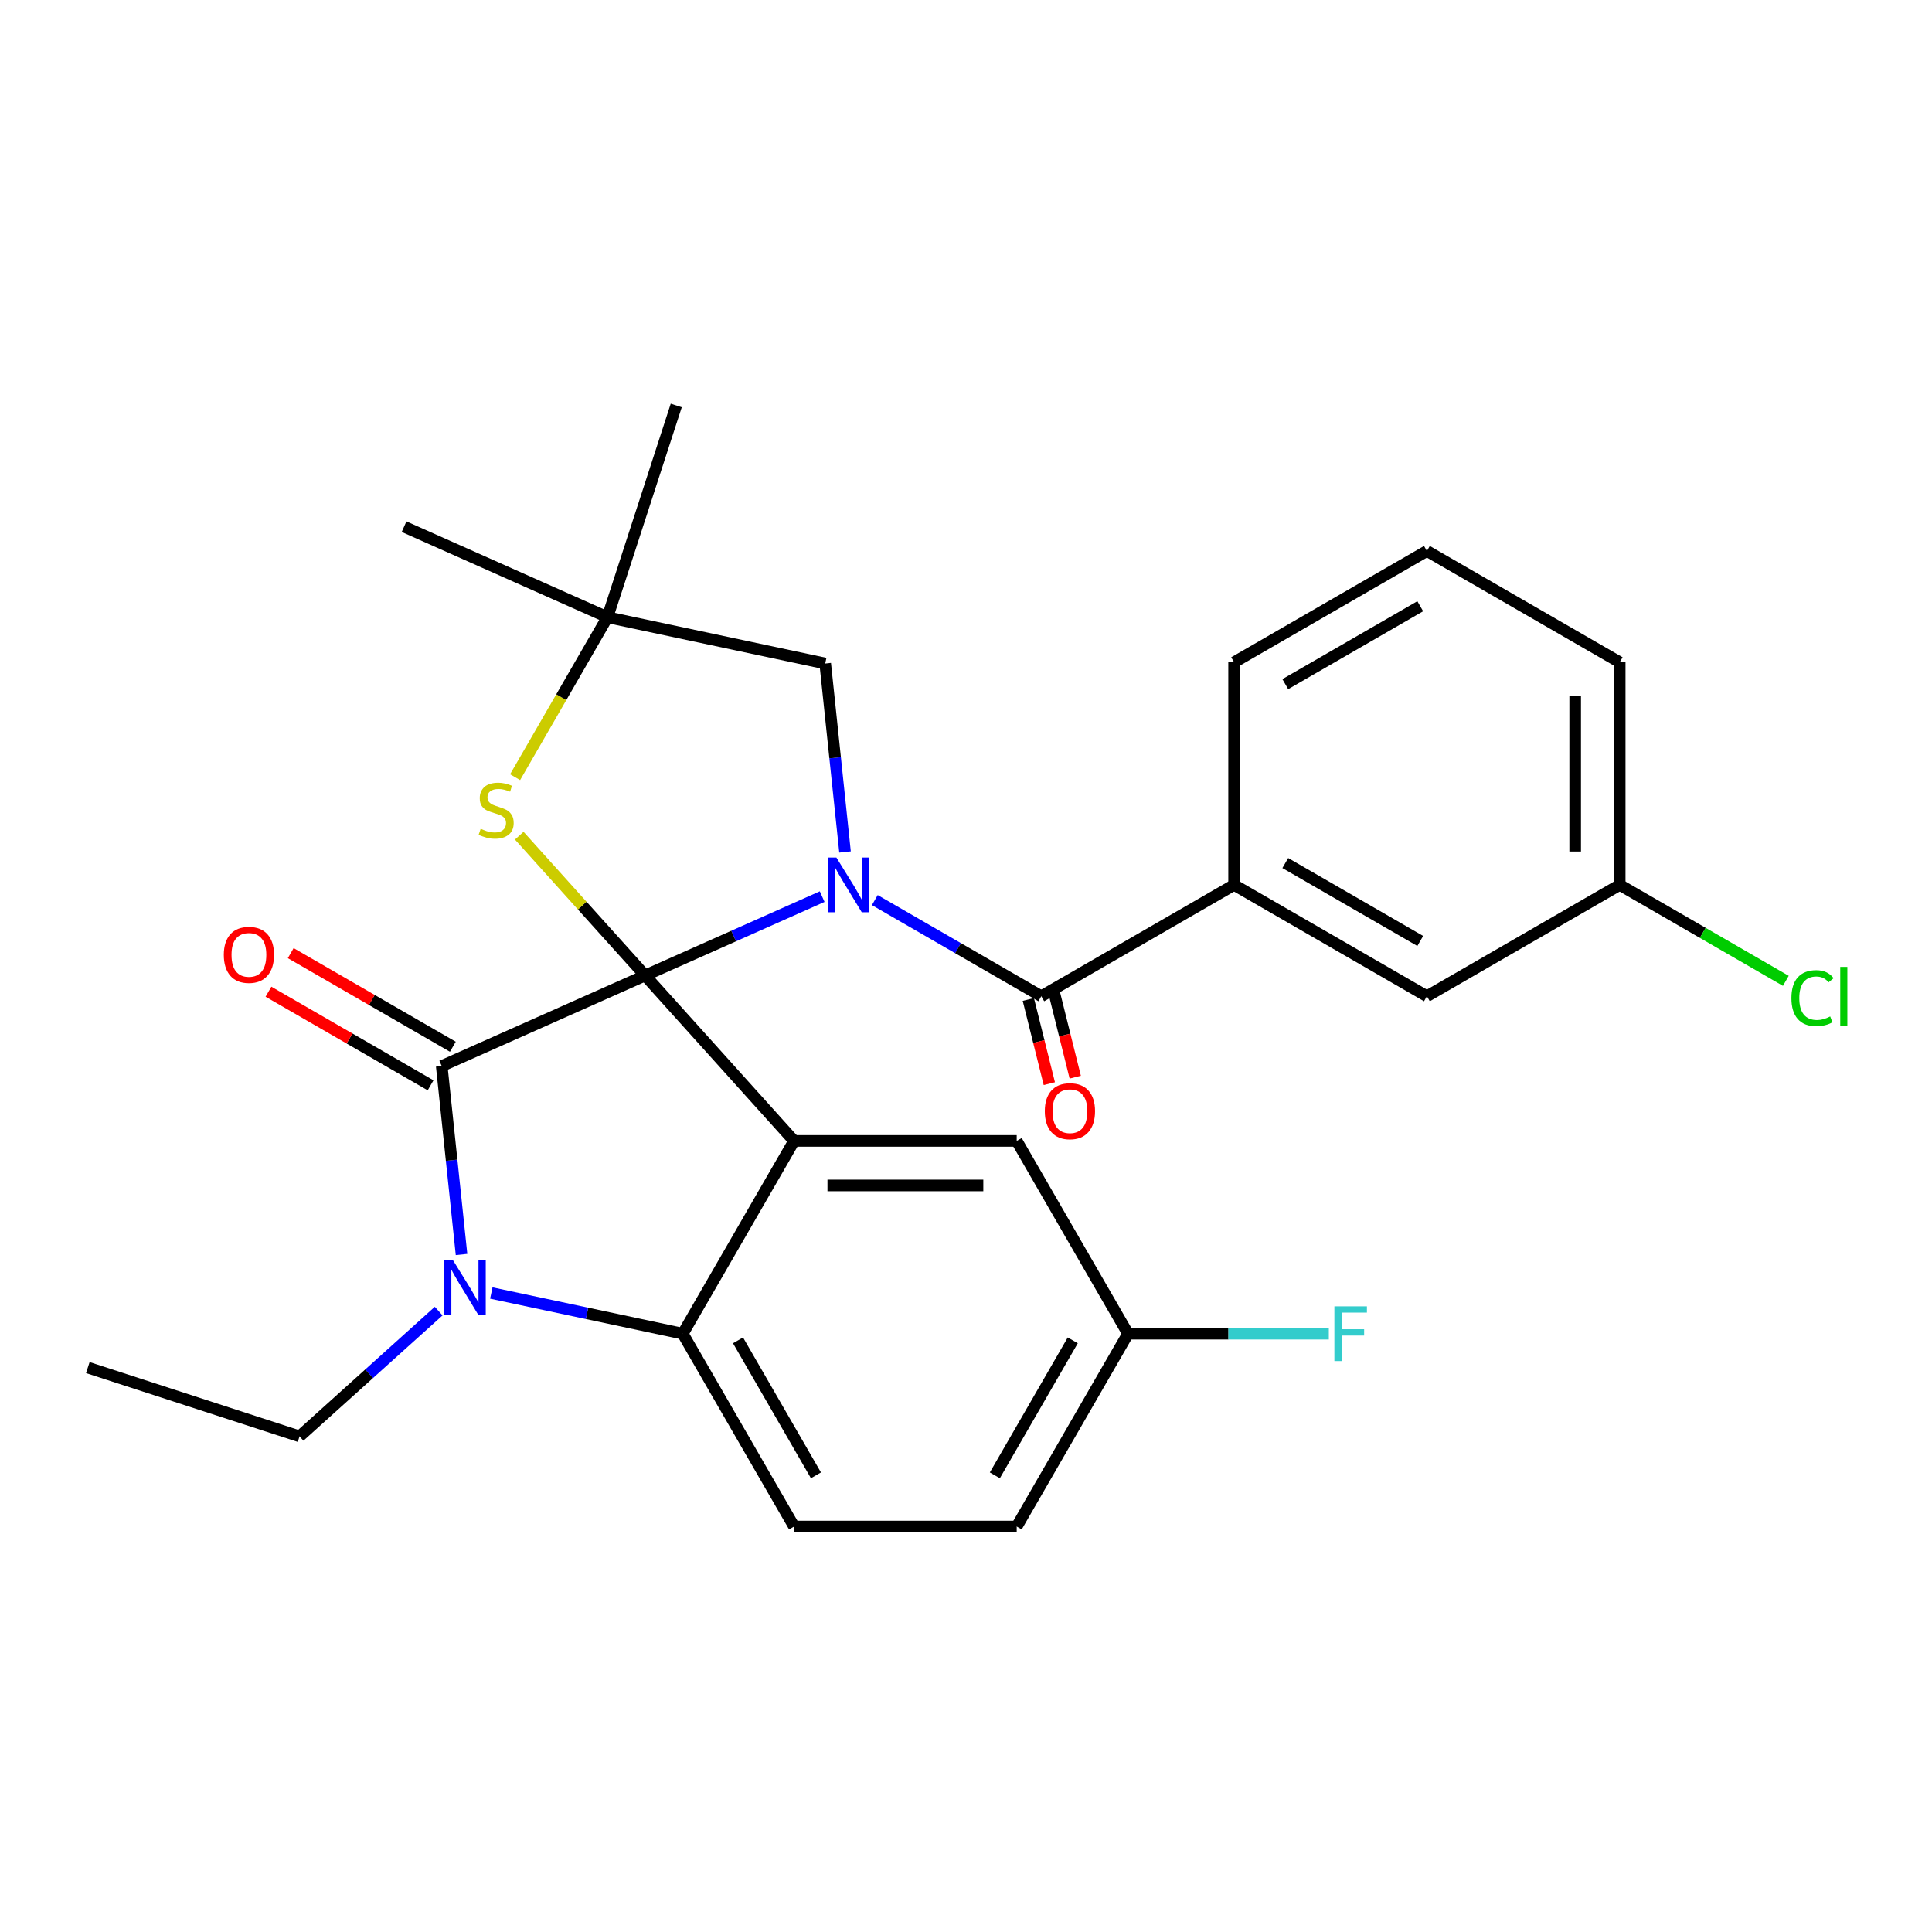 <?xml version='1.0' encoding='iso-8859-1'?>
<svg version='1.1' baseProfile='full'
              xmlns='http://www.w3.org/2000/svg'
                      xmlns:rdkit='http://www.rdkit.org/xml'
                      xmlns:xlink='http://www.w3.org/1999/xlink'
                  xml:space='preserve'
width='1000px' height='1000px' viewBox='0 0 1000 1000'>
<!-- END OF HEADER -->
<rect style='opacity:1.0;fill:#FFFFFF;stroke:none' width='1000' height='1000' x='0' y='0'> </rect>
<path class='bond-0' d='M 638.767,458.03 L 738.562,515.646' style='fill:none;fill-rule:evenodd;stroke:#000000;stroke-width:6px;stroke-linecap:butt;stroke-linejoin:miter;stroke-opacity:1' />
<path class='bond-0' d='M 665.259,446.713 L 735.116,487.045' style='fill:none;fill-rule:evenodd;stroke:#000000;stroke-width:6px;stroke-linecap:butt;stroke-linejoin:miter;stroke-opacity:1' />
<path class='bond-1' d='M 638.767,458.03 L 638.767,342.797' style='fill:none;fill-rule:evenodd;stroke:#000000;stroke-width:6px;stroke-linecap:butt;stroke-linejoin:miter;stroke-opacity:1' />
<path class='bond-2' d='M 638.767,458.03 L 538.972,515.646' style='fill:none;fill-rule:evenodd;stroke:#000000;stroke-width:6px;stroke-linecap:butt;stroke-linejoin:miter;stroke-opacity:1' />
<path class='bond-3' d='M 425.557,464.094 L 379.732,484.497' style='fill:none;fill-rule:evenodd;stroke:#0000FF;stroke-width:6px;stroke-linecap:butt;stroke-linejoin:miter;stroke-opacity:1' />
<path class='bond-3' d='M 379.732,484.497 L 333.907,504.899' style='fill:none;fill-rule:evenodd;stroke:#000000;stroke-width:6px;stroke-linecap:butt;stroke-linejoin:miter;stroke-opacity:1' />
<path class='bond-4' d='M 452.799,465.894 L 495.886,490.77' style='fill:none;fill-rule:evenodd;stroke:#0000FF;stroke-width:6px;stroke-linecap:butt;stroke-linejoin:miter;stroke-opacity:1' />
<path class='bond-4' d='M 495.886,490.77 L 538.972,515.646' style='fill:none;fill-rule:evenodd;stroke:#000000;stroke-width:6px;stroke-linecap:butt;stroke-linejoin:miter;stroke-opacity:1' />
<path class='bond-5' d='M 437.387,440.989 L 432.26,392.209' style='fill:none;fill-rule:evenodd;stroke:#0000FF;stroke-width:6px;stroke-linecap:butt;stroke-linejoin:miter;stroke-opacity:1' />
<path class='bond-5' d='M 432.26,392.209 L 427.133,343.428' style='fill:none;fill-rule:evenodd;stroke:#000000;stroke-width:6px;stroke-linecap:butt;stroke-linejoin:miter;stroke-opacity:1' />
<path class='bond-6' d='M 532.264,517.319 L 537.697,539.103' style='fill:none;fill-rule:evenodd;stroke:#000000;stroke-width:6px;stroke-linecap:butt;stroke-linejoin:miter;stroke-opacity:1' />
<path class='bond-6' d='M 537.697,539.103 L 543.129,560.888' style='fill:none;fill-rule:evenodd;stroke:#FF0000;stroke-width:6px;stroke-linecap:butt;stroke-linejoin:miter;stroke-opacity:1' />
<path class='bond-6' d='M 545.681,513.973 L 551.114,535.757' style='fill:none;fill-rule:evenodd;stroke:#000000;stroke-width:6px;stroke-linecap:butt;stroke-linejoin:miter;stroke-opacity:1' />
<path class='bond-6' d='M 551.114,535.757 L 556.546,557.542' style='fill:none;fill-rule:evenodd;stroke:#FF0000;stroke-width:6px;stroke-linecap:butt;stroke-linejoin:miter;stroke-opacity:1' />
<path class='bond-7' d='M 738.562,515.646 L 838.356,458.03' style='fill:none;fill-rule:evenodd;stroke:#000000;stroke-width:6px;stroke-linecap:butt;stroke-linejoin:miter;stroke-opacity:1' />
<path class='bond-8' d='M 838.356,458.03 L 881.353,482.854' style='fill:none;fill-rule:evenodd;stroke:#000000;stroke-width:6px;stroke-linecap:butt;stroke-linejoin:miter;stroke-opacity:1' />
<path class='bond-8' d='M 881.353,482.854 L 924.35,507.678' style='fill:none;fill-rule:evenodd;stroke:#00CC00;stroke-width:6px;stroke-linecap:butt;stroke-linejoin:miter;stroke-opacity:1' />
<path class='bond-9' d='M 838.356,458.03 L 838.356,342.797' style='fill:none;fill-rule:evenodd;stroke:#000000;stroke-width:6px;stroke-linecap:butt;stroke-linejoin:miter;stroke-opacity:1' />
<path class='bond-9' d='M 815.31,440.745 L 815.31,360.082' style='fill:none;fill-rule:evenodd;stroke:#000000;stroke-width:6px;stroke-linecap:butt;stroke-linejoin:miter;stroke-opacity:1' />
<path class='bond-10' d='M 583.863,690.328 L 635.829,690.328' style='fill:none;fill-rule:evenodd;stroke:#000000;stroke-width:6px;stroke-linecap:butt;stroke-linejoin:miter;stroke-opacity:1' />
<path class='bond-10' d='M 635.829,690.328 L 687.795,690.328' style='fill:none;fill-rule:evenodd;stroke:#33CCCC;stroke-width:6px;stroke-linecap:butt;stroke-linejoin:miter;stroke-opacity:1' />
<path class='bond-11' d='M 583.863,690.328 L 526.246,790.123' style='fill:none;fill-rule:evenodd;stroke:#000000;stroke-width:6px;stroke-linecap:butt;stroke-linejoin:miter;stroke-opacity:1' />
<path class='bond-11' d='M 555.261,693.774 L 514.93,763.631' style='fill:none;fill-rule:evenodd;stroke:#000000;stroke-width:6px;stroke-linecap:butt;stroke-linejoin:miter;stroke-opacity:1' />
<path class='bond-12' d='M 583.863,690.328 L 526.246,590.534' style='fill:none;fill-rule:evenodd;stroke:#000000;stroke-width:6px;stroke-linecap:butt;stroke-linejoin:miter;stroke-opacity:1' />
<path class='bond-13' d='M 526.246,790.123 L 411.013,790.123' style='fill:none;fill-rule:evenodd;stroke:#000000;stroke-width:6px;stroke-linecap:butt;stroke-linejoin:miter;stroke-opacity:1' />
<path class='bond-14' d='M 411.013,790.123 L 353.397,690.328' style='fill:none;fill-rule:evenodd;stroke:#000000;stroke-width:6px;stroke-linecap:butt;stroke-linejoin:miter;stroke-opacity:1' />
<path class='bond-14' d='M 422.33,763.631 L 381.998,693.774' style='fill:none;fill-rule:evenodd;stroke:#000000;stroke-width:6px;stroke-linecap:butt;stroke-linejoin:miter;stroke-opacity:1' />
<path class='bond-15' d='M 526.246,590.534 L 411.013,590.534' style='fill:none;fill-rule:evenodd;stroke:#000000;stroke-width:6px;stroke-linecap:butt;stroke-linejoin:miter;stroke-opacity:1' />
<path class='bond-15' d='M 508.961,613.58 L 428.298,613.58' style='fill:none;fill-rule:evenodd;stroke:#000000;stroke-width:6px;stroke-linecap:butt;stroke-linejoin:miter;stroke-opacity:1' />
<path class='bond-16' d='M 411.013,590.534 L 353.397,690.328' style='fill:none;fill-rule:evenodd;stroke:#000000;stroke-width:6px;stroke-linecap:butt;stroke-linejoin:miter;stroke-opacity:1' />
<path class='bond-17' d='M 411.013,590.534 L 333.907,504.899' style='fill:none;fill-rule:evenodd;stroke:#000000;stroke-width:6px;stroke-linecap:butt;stroke-linejoin:miter;stroke-opacity:1' />
<path class='bond-18' d='M 353.397,690.328 L 303.85,679.797' style='fill:none;fill-rule:evenodd;stroke:#000000;stroke-width:6px;stroke-linecap:butt;stroke-linejoin:miter;stroke-opacity:1' />
<path class='bond-18' d='M 303.85,679.797 L 254.303,669.265' style='fill:none;fill-rule:evenodd;stroke:#0000FF;stroke-width:6px;stroke-linecap:butt;stroke-linejoin:miter;stroke-opacity:1' />
<path class='bond-19' d='M 238.891,649.329 L 233.764,600.549' style='fill:none;fill-rule:evenodd;stroke:#0000FF;stroke-width:6px;stroke-linecap:butt;stroke-linejoin:miter;stroke-opacity:1' />
<path class='bond-19' d='M 233.764,600.549 L 228.637,551.769' style='fill:none;fill-rule:evenodd;stroke:#000000;stroke-width:6px;stroke-linecap:butt;stroke-linejoin:miter;stroke-opacity:1' />
<path class='bond-20' d='M 227.061,678.634 L 191.054,711.055' style='fill:none;fill-rule:evenodd;stroke:#0000FF;stroke-width:6px;stroke-linecap:butt;stroke-linejoin:miter;stroke-opacity:1' />
<path class='bond-20' d='M 191.054,711.055 L 155.047,743.476' style='fill:none;fill-rule:evenodd;stroke:#000000;stroke-width:6px;stroke-linecap:butt;stroke-linejoin:miter;stroke-opacity:1' />
<path class='bond-21' d='M 228.637,551.769 L 333.907,504.899' style='fill:none;fill-rule:evenodd;stroke:#000000;stroke-width:6px;stroke-linecap:butt;stroke-linejoin:miter;stroke-opacity:1' />
<path class='bond-22' d='M 234.399,541.789 L 192.442,517.565' style='fill:none;fill-rule:evenodd;stroke:#000000;stroke-width:6px;stroke-linecap:butt;stroke-linejoin:miter;stroke-opacity:1' />
<path class='bond-22' d='M 192.442,517.565 L 150.485,493.342' style='fill:none;fill-rule:evenodd;stroke:#FF0000;stroke-width:6px;stroke-linecap:butt;stroke-linejoin:miter;stroke-opacity:1' />
<path class='bond-22' d='M 222.875,561.748 L 180.919,537.524' style='fill:none;fill-rule:evenodd;stroke:#000000;stroke-width:6px;stroke-linecap:butt;stroke-linejoin:miter;stroke-opacity:1' />
<path class='bond-22' d='M 180.919,537.524 L 138.962,513.3' style='fill:none;fill-rule:evenodd;stroke:#FF0000;stroke-width:6px;stroke-linecap:butt;stroke-linejoin:miter;stroke-opacity:1' />
<path class='bond-23' d='M 333.907,504.899 L 301.335,468.724' style='fill:none;fill-rule:evenodd;stroke:#000000;stroke-width:6px;stroke-linecap:butt;stroke-linejoin:miter;stroke-opacity:1' />
<path class='bond-23' d='M 301.335,468.724 L 268.762,432.548' style='fill:none;fill-rule:evenodd;stroke:#CCCC00;stroke-width:6px;stroke-linecap:butt;stroke-linejoin:miter;stroke-opacity:1' />
<path class='bond-24' d='M 209.148,272.601 L 314.418,319.47' style='fill:none;fill-rule:evenodd;stroke:#000000;stroke-width:6px;stroke-linecap:butt;stroke-linejoin:miter;stroke-opacity:1' />
<path class='bond-25' d='M 266.617,402.264 L 290.518,360.867' style='fill:none;fill-rule:evenodd;stroke:#CCCC00;stroke-width:6px;stroke-linecap:butt;stroke-linejoin:miter;stroke-opacity:1' />
<path class='bond-25' d='M 290.518,360.867 L 314.418,319.47' style='fill:none;fill-rule:evenodd;stroke:#000000;stroke-width:6px;stroke-linecap:butt;stroke-linejoin:miter;stroke-opacity:1' />
<path class='bond-26' d='M 314.418,319.47 L 427.133,343.428' style='fill:none;fill-rule:evenodd;stroke:#000000;stroke-width:6px;stroke-linecap:butt;stroke-linejoin:miter;stroke-opacity:1' />
<path class='bond-27' d='M 314.418,319.47 L 350.027,209.877' style='fill:none;fill-rule:evenodd;stroke:#000000;stroke-width:6px;stroke-linecap:butt;stroke-linejoin:miter;stroke-opacity:1' />
<path class='bond-28' d='M 155.047,743.476 L 45.455,707.867' style='fill:none;fill-rule:evenodd;stroke:#000000;stroke-width:6px;stroke-linecap:butt;stroke-linejoin:miter;stroke-opacity:1' />
<path class='bond-29' d='M 638.767,342.797 L 738.562,285.181' style='fill:none;fill-rule:evenodd;stroke:#000000;stroke-width:6px;stroke-linecap:butt;stroke-linejoin:miter;stroke-opacity:1' />
<path class='bond-29' d='M 665.259,354.113 L 735.116,313.782' style='fill:none;fill-rule:evenodd;stroke:#000000;stroke-width:6px;stroke-linecap:butt;stroke-linejoin:miter;stroke-opacity:1' />
<path class='bond-30' d='M 738.562,285.181 L 838.356,342.797' style='fill:none;fill-rule:evenodd;stroke:#000000;stroke-width:6px;stroke-linecap:butt;stroke-linejoin:miter;stroke-opacity:1' />
<path  class='atom-1' d='M 432.918 443.87
L 442.198 458.87
Q 443.118 460.35, 444.598 463.03
Q 446.078 465.71, 446.158 465.87
L 446.158 443.87
L 449.918 443.87
L 449.918 472.19
L 446.038 472.19
L 436.078 455.79
Q 434.918 453.87, 433.678 451.67
Q 432.478 449.47, 432.118 448.79
L 432.118 472.19
L 428.438 472.19
L 428.438 443.87
L 432.918 443.87
' fill='#0000FF'/>
<path  class='atom-3' d='M 540.791 575.146
Q 540.791 568.346, 544.151 564.546
Q 547.511 560.746, 553.791 560.746
Q 560.071 560.746, 563.431 564.546
Q 566.791 568.346, 566.791 575.146
Q 566.791 582.026, 563.391 585.946
Q 559.991 589.826, 553.791 589.826
Q 547.551 589.826, 544.151 585.946
Q 540.791 582.066, 540.791 575.146
M 553.791 586.626
Q 558.111 586.626, 560.431 583.746
Q 562.791 580.826, 562.791 575.146
Q 562.791 569.586, 560.431 566.786
Q 558.111 563.946, 553.791 563.946
Q 549.471 563.946, 547.111 566.746
Q 544.791 569.546, 544.791 575.146
Q 544.791 580.866, 547.111 583.746
Q 549.471 586.626, 553.791 586.626
' fill='#FF0000'/>
<path  class='atom-12' d='M 234.422 652.21
L 243.702 667.21
Q 244.622 668.69, 246.102 671.37
Q 247.582 674.05, 247.662 674.21
L 247.662 652.21
L 251.422 652.21
L 251.422 680.53
L 247.542 680.53
L 237.582 664.13
Q 236.422 662.21, 235.182 660.01
Q 233.982 657.81, 233.622 657.13
L 233.622 680.53
L 229.942 680.53
L 229.942 652.21
L 234.422 652.21
' fill='#0000FF'/>
<path  class='atom-16' d='M 115.842 494.232
Q 115.842 487.432, 119.202 483.632
Q 122.562 479.832, 128.842 479.832
Q 135.122 479.832, 138.482 483.632
Q 141.842 487.432, 141.842 494.232
Q 141.842 501.112, 138.442 505.032
Q 135.042 508.912, 128.842 508.912
Q 122.602 508.912, 119.202 505.032
Q 115.842 501.152, 115.842 494.232
M 128.842 505.712
Q 133.162 505.712, 135.482 502.832
Q 137.842 499.912, 137.842 494.232
Q 137.842 488.672, 135.482 485.872
Q 133.162 483.032, 128.842 483.032
Q 124.522 483.032, 122.162 485.832
Q 119.842 488.632, 119.842 494.232
Q 119.842 499.952, 122.162 502.832
Q 124.522 505.712, 128.842 505.712
' fill='#FF0000'/>
<path  class='atom-17' d='M 248.802 428.985
Q 249.122 429.105, 250.442 429.665
Q 251.762 430.225, 253.202 430.585
Q 254.682 430.905, 256.122 430.905
Q 258.802 430.905, 260.362 429.625
Q 261.922 428.305, 261.922 426.025
Q 261.922 424.465, 261.122 423.505
Q 260.362 422.545, 259.162 422.025
Q 257.962 421.505, 255.962 420.905
Q 253.442 420.145, 251.922 419.425
Q 250.442 418.705, 249.362 417.185
Q 248.322 415.665, 248.322 413.105
Q 248.322 409.545, 250.722 407.345
Q 253.162 405.145, 257.962 405.145
Q 261.242 405.145, 264.962 406.705
L 264.042 409.785
Q 260.642 408.385, 258.082 408.385
Q 255.322 408.385, 253.802 409.545
Q 252.282 410.665, 252.322 412.625
Q 252.322 414.145, 253.082 415.065
Q 253.882 415.985, 255.002 416.505
Q 256.162 417.025, 258.082 417.625
Q 260.642 418.425, 262.162 419.225
Q 263.682 420.025, 264.762 421.665
Q 265.882 423.265, 265.882 426.025
Q 265.882 429.945, 263.242 432.065
Q 260.642 434.145, 256.282 434.145
Q 253.762 434.145, 251.842 433.585
Q 249.962 433.065, 247.722 432.145
L 248.802 428.985
' fill='#CCCC00'/>
<path  class='atom-23' d='M 690.675 676.168
L 707.515 676.168
L 707.515 679.408
L 694.475 679.408
L 694.475 688.008
L 706.075 688.008
L 706.075 691.288
L 694.475 691.288
L 694.475 704.488
L 690.675 704.488
L 690.675 676.168
' fill='#33CCCC'/>
<path  class='atom-24' d='M 927.231 516.626
Q 927.231 509.586, 930.511 505.906
Q 933.831 502.186, 940.111 502.186
Q 945.951 502.186, 949.071 506.306
L 946.431 508.466
Q 944.151 505.466, 940.111 505.466
Q 935.831 505.466, 933.551 508.346
Q 931.311 511.186, 931.311 516.626
Q 931.311 522.226, 933.631 525.106
Q 935.991 527.986, 940.551 527.986
Q 943.671 527.986, 947.311 526.106
L 948.431 529.106
Q 946.951 530.066, 944.711 530.626
Q 942.471 531.186, 939.991 531.186
Q 933.831 531.186, 930.511 527.426
Q 927.231 523.666, 927.231 516.626
' fill='#00CC00'/>
<path  class='atom-24' d='M 952.511 500.466
L 956.191 500.466
L 956.191 530.826
L 952.511 530.826
L 952.511 500.466
' fill='#00CC00'/>
</svg>
